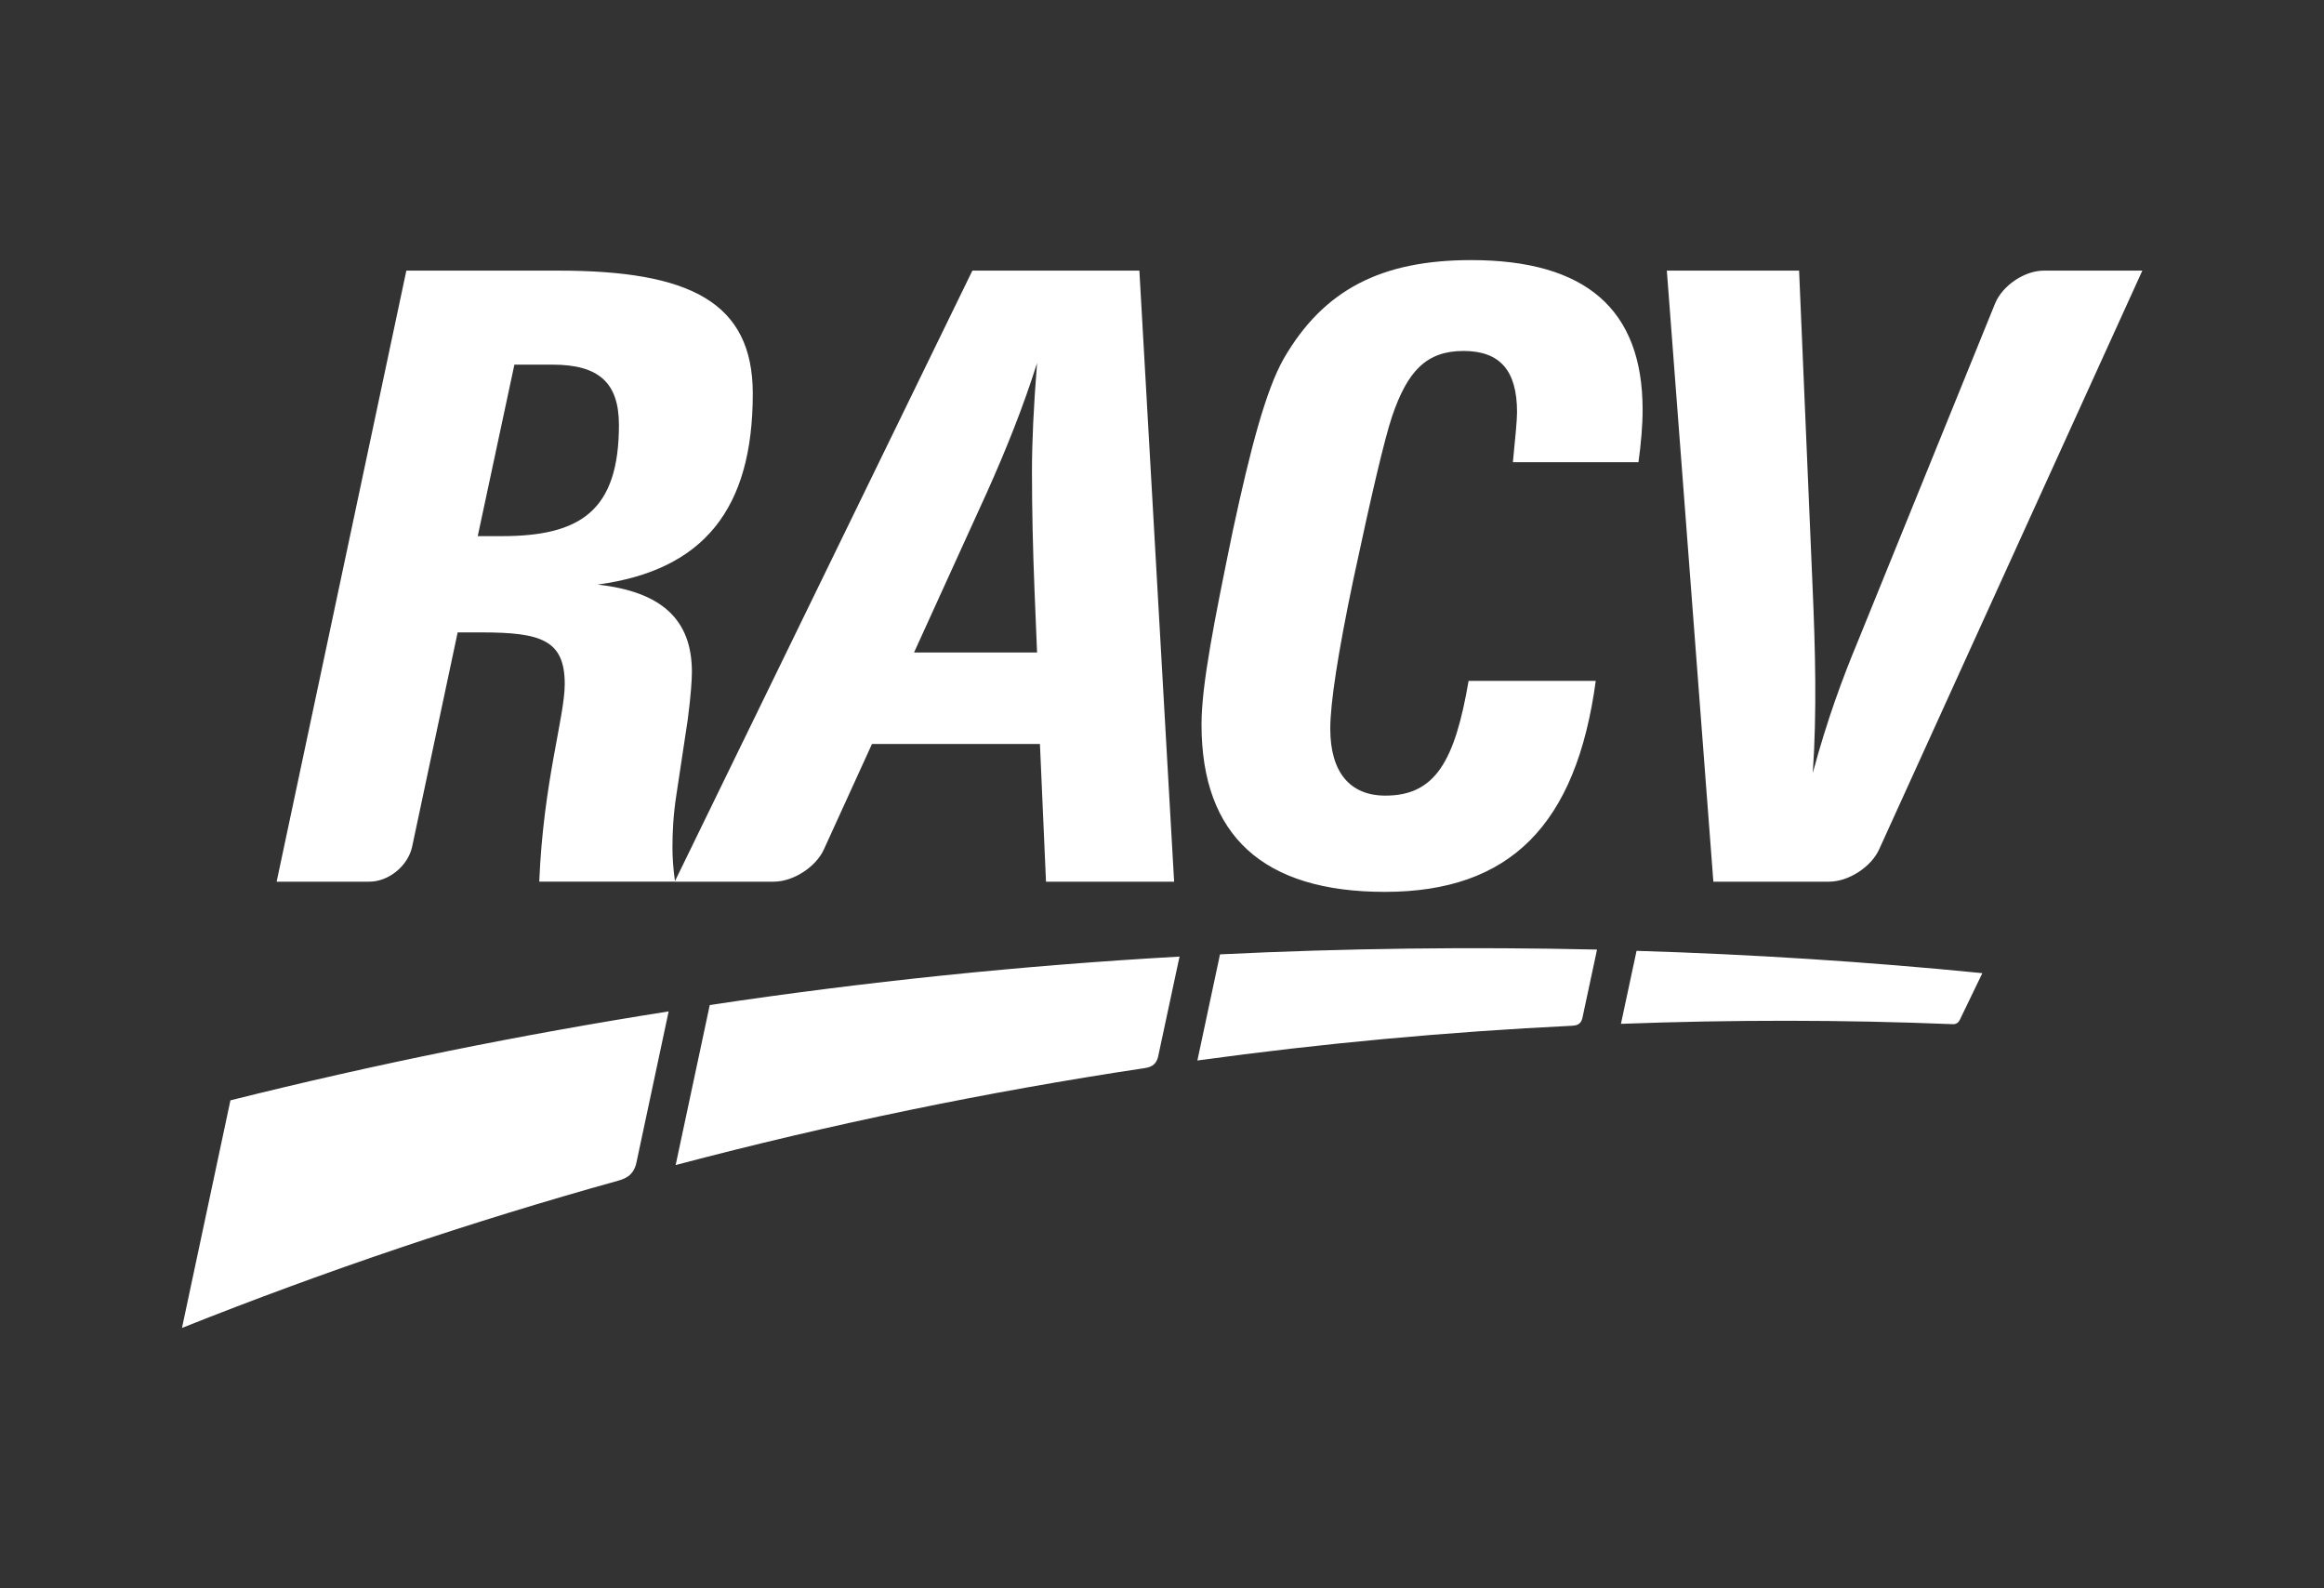 <svg xml:space="preserve" style="enable-background:new 0 0 729.2 498.3;" viewBox="0 0 729.2 498.3" y="0px" x="0px" xmlns:xlink="http://www.w3.org/1999/xlink" xmlns="http://www.w3.org/2000/svg" id="Layer_1" version="1.1">
<rect x="0" y="0" width="729.2" height="498.3" fill="#333333" stroke="none"/>
<style type="text/css">
	.st0{fill:#FFFFFF;}
</style>
<g>
	<g>
		<path d="M211.7,276.6l93.4-191.7h52.4l10.9,191.7h-40.2l-1.9-43.2h-52.7l-15.1,33.1c-2.5,5.5-9.6,10.1-15.7,10.1
			H211.7L211.7,276.6z M325.4,204.7l-0.8-19.5c-0.5-12.5-0.8-25-0.8-37.5c0-8.8,0.5-20,1.6-33.8c-4.3,13.6-9.6,26.9-15.7,40.5
			l-22.9,50.3H325.4L325.4,204.7z M129.3,265.7c-1.3,5.9-7.3,10.9-13.4,10.9H86.8l40.7-191.7h47.7c41.3,0,61,9.9,61,38.6
			c0,36.2-15.4,55.4-48.7,59.9c20,2.2,29.6,10.9,29.6,27.4c0,2.4-0.3,7.2-1.3,14.9l-3.5,23.2c-1.1,6.9-1.3,12.5-1.3,17
			c0,3,0.2,6.4,0.8,10.7h-42.6c1.3-31.4,8-51.7,8-62c0-13.8-7.4-16.2-26.1-16.2h-7.5L129.3,265.7L129.3,265.7z M157.4,168.2
			c24.8,0,36.8-8,36.8-34.9c0-13.3-6.4-18.9-20.8-18.9h-12l-11.5,53.8L157.4,168.2L157.4,168.2z M626,95.2
			c2.3-5.6,9.2-10.3,15.3-10.3h30.9l-82.6,181.6c-2.5,5.5-9.6,10.1-15.7,10.1h-36.3L523,84.9h41.5l4.2,98.5
			c0.9,20.4,1.4,39.9,0.1,59.1c4.5-16.8,9.6-30.4,13.9-40.7L626,95.2L626,95.2z M434.5,279.8c-38.1,0-57.5-17.6-57.5-52.5
			c0-12.5,4-32.5,9.8-60.7c5.6-26.1,10.4-44.2,16-54.1c12.5-21.6,30.6-30.9,58.8-30.9c35.9,0,53.8,15.4,53.8,46.9
			c0,5.1-0.5,10.7-1.3,16.5h-39.4c0.8-8,1.3-13.3,1.3-15.7c0-13-5.3-19.2-16.8-19.2c-11.7,0-17.6,6.4-22.4,20.5
			c-2.4,7.2-6.4,24.2-12.2,51.4c-4.8,22.9-7.2,38.6-7.2,46.6c0,13.6,6.1,21,17.3,21c15.7,0,21.8-10.9,26.1-36h39.9
			C494.6,258.7,473.9,279.8,434.5,279.8" class="st0"></path>
		<path d="M57.1,416.6c45.2-18,90.9-33.4,136.9-46.2c1.6-0.5,4.8-1.3,5.7-5.7l10.1-47.4c-46.4,7.3-92.3,16.6-137.5,27.9
			L57.1,416.6L57.1,416.6z M513.5,298.3l-4.9,22.9c34.8-1.3,69.5-1.3,104,0.1c0.5,0,1.7,0.1,2.4-1.5l7-14.5
			C585.8,301.7,549.6,299.4,513.5,298.3 M212,365.5c48.8-12.9,97.9-23,147.1-30.4c1.2-0.2,3.6-0.5,4.3-3.7l6.7-31.3
			c-49.7,2.8-98.8,7.9-147.4,15.2L212,365.5L212,365.5z M382.8,299.4l-7.1,33.3c39.2-5.4,78.5-9,117.6-10.9c0.9-0.1,2.7-0.1,3.2-2.4
			l4.6-21.5C461.4,297,421.9,297.5,382.8,299.4" class="st0"></path>
	</g>
</g>
</svg>
